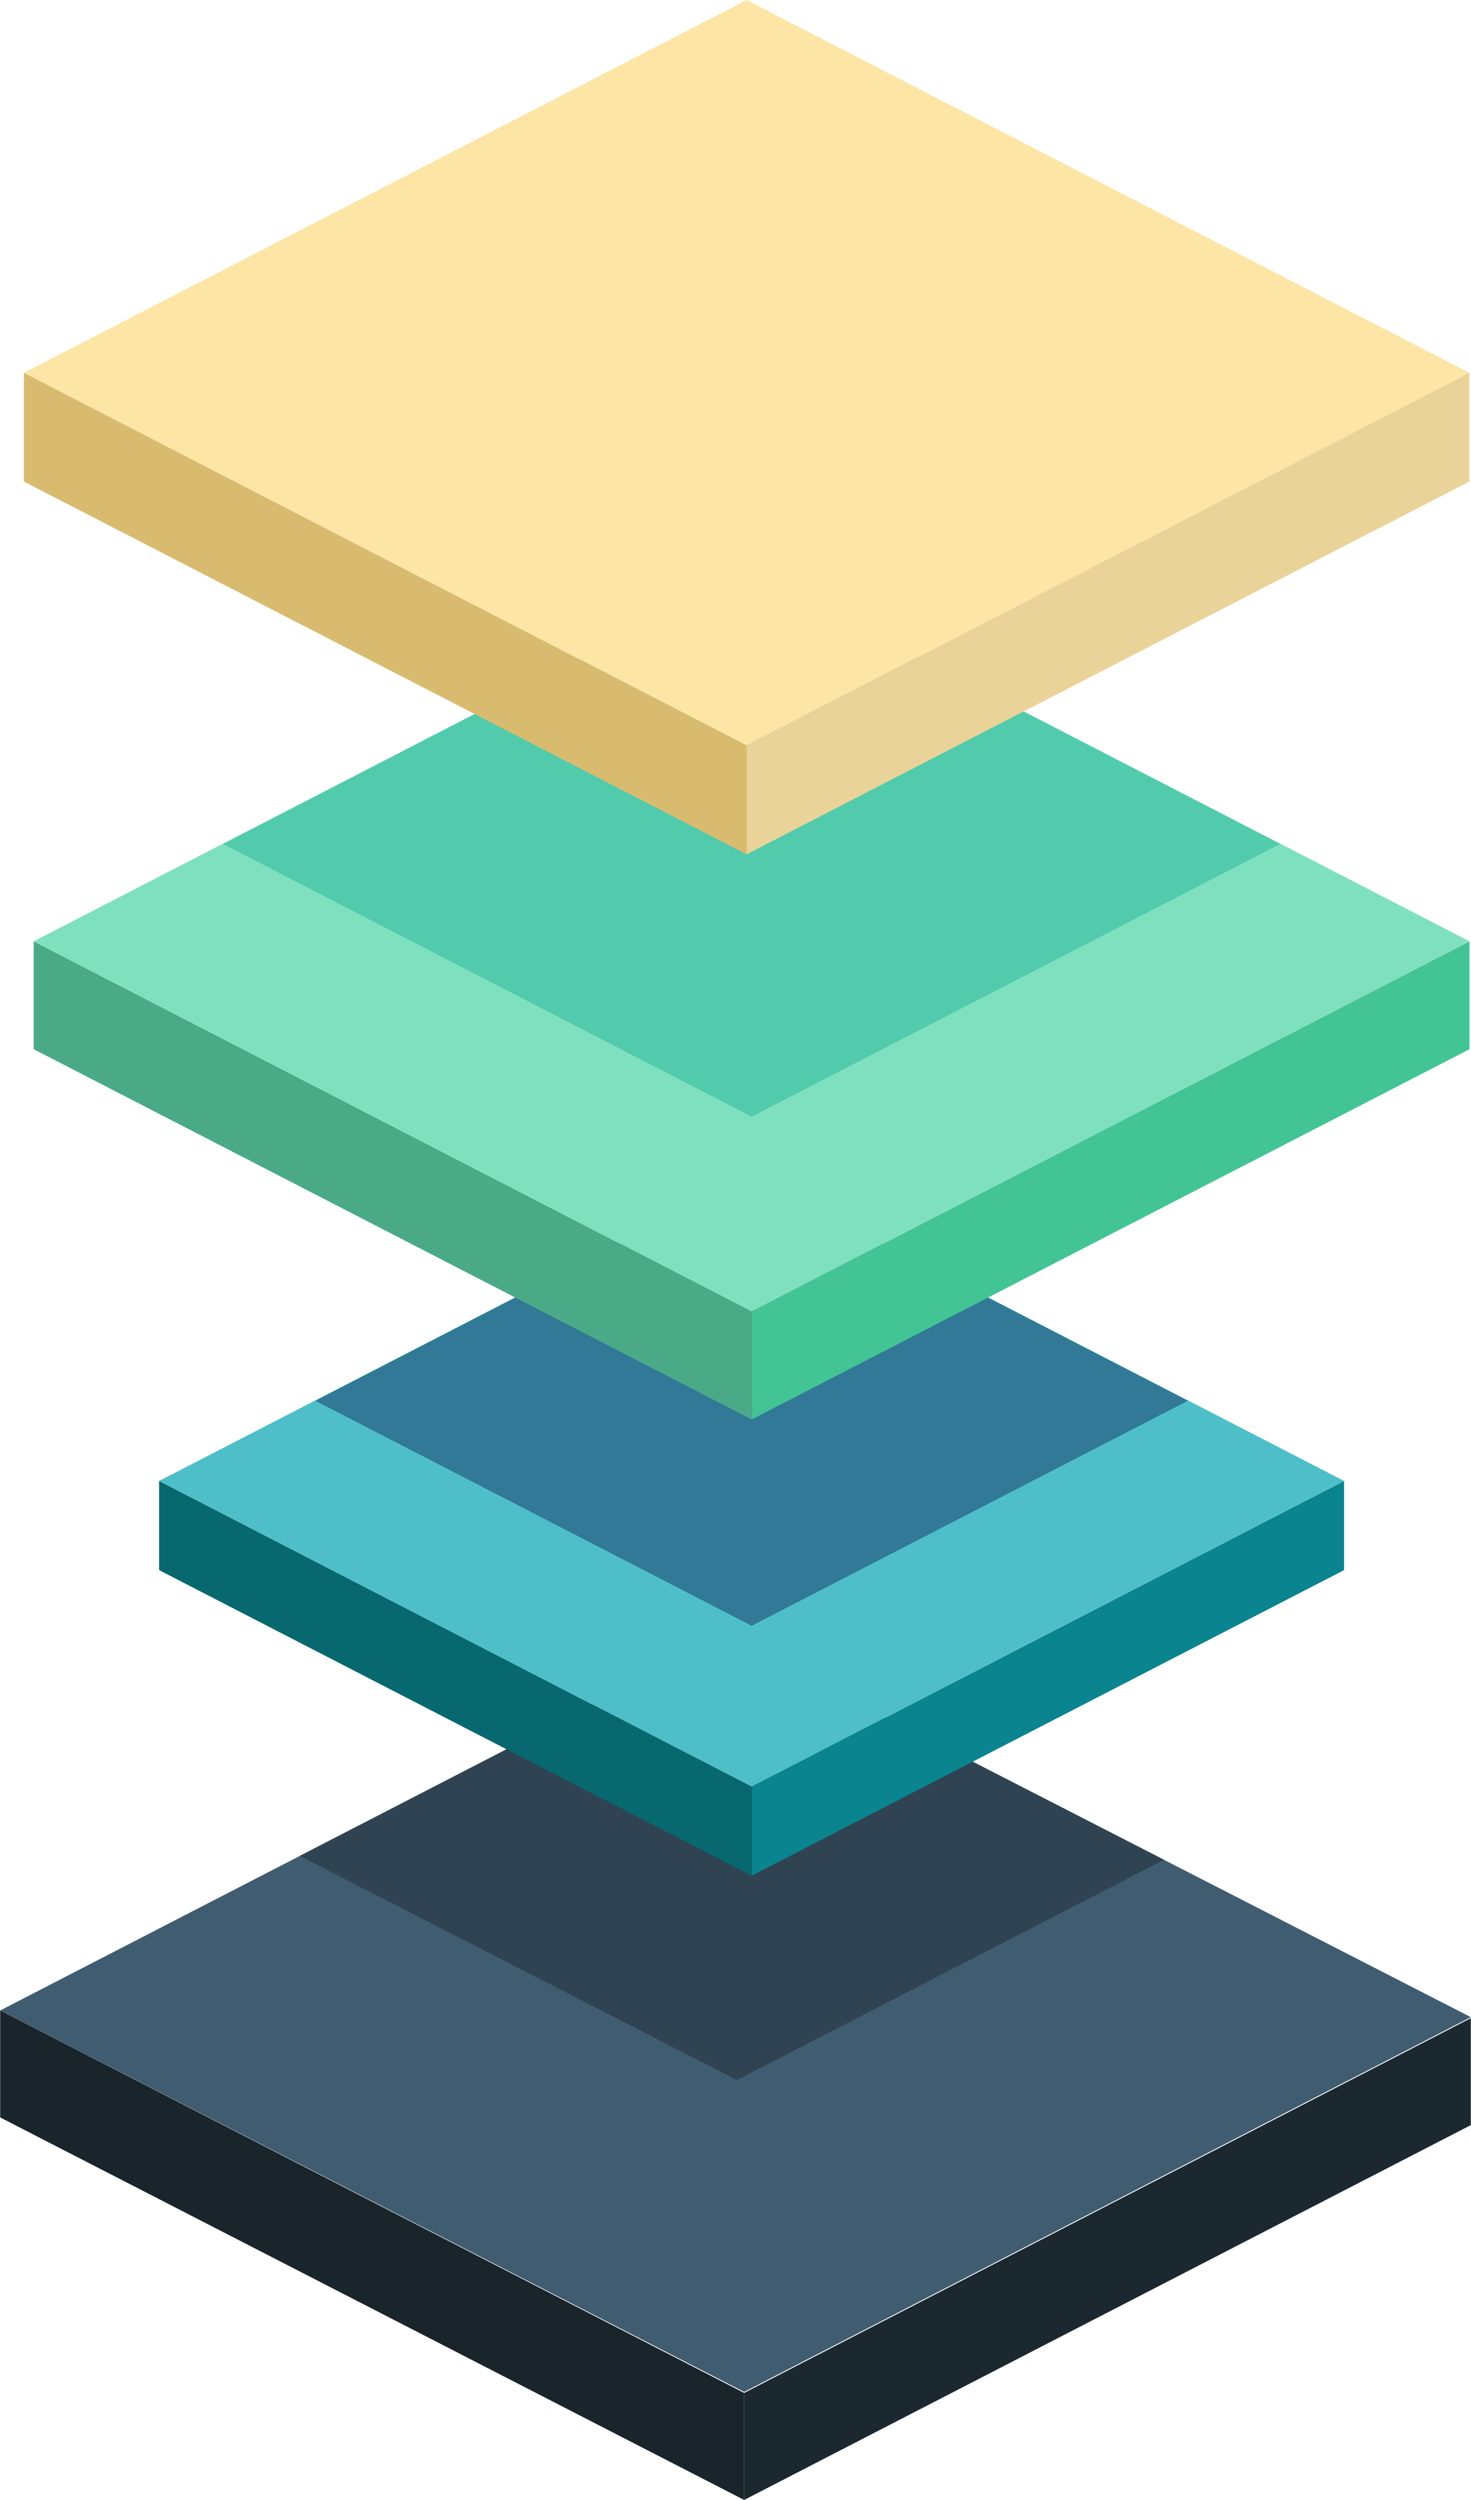 <svg viewBox="0 0 18.959 32.207" xmlns="http://www.w3.org/2000/svg" width="1472" height="2500"><path d="M18.959 25.987l-9.368 4.828L0 25.901l9.368-4.829z" fill="#405c70"/><path d="M15.003 23.96l-5.505 2.837-5.635-2.887 5.505-2.838z" fill="#2f4352"/><path d="M9.591 30.828L18.959 26v1.378l-9.368 4.829z" fill="#1c2830"/><path d="M9.591 30.828L0 25.901v1.378l9.591 4.928z" fill="#19242b"/><path d="M9.688 23.017l7.637-3.938v1.149l-7.637 3.937z" fill="#0a848f"/><path d="M9.688 23.017l-7.639-3.938v1.149l7.639 3.937z" fill="#076870"/><path d="M17.325 19.079l-7.637 3.938-7.639-3.938 7.639-3.936z" fill="#4ebfc9"/><path d="M15.311 18.046l-5.623 2.899-5.625-2.899 5.625-2.898z" fill="#0b194f" opacity=".42"/><path d="M9.688 16.896l9.254-4.769v1.39l-9.254 4.77z" fill="#43c494"/><path d="M9.688 16.896L.432 12.127v1.39l9.256 4.77z" fill="#4aaa88"/><path d="M18.942 12.127l-9.254 4.769-9.256-4.769 9.256-4.771z" fill="#7fe0bf"/><path d="M16.501 10.873l-6.813 3.513-6.815-3.513 6.815-3.512z" fill="#43c4a6" opacity=".76"/><path d="M18.94 4.803L9.623 9.604.306 4.803 9.623 0z" fill="#fde5a6"/><path d="M9.623 9.604l9.317-4.801v1.401l-9.317 4.802z" fill="#e9d399"/><path d="M9.623 9.604L.306 4.803v1.401l9.317 4.802z" fill="#d9bb6f"/></svg>